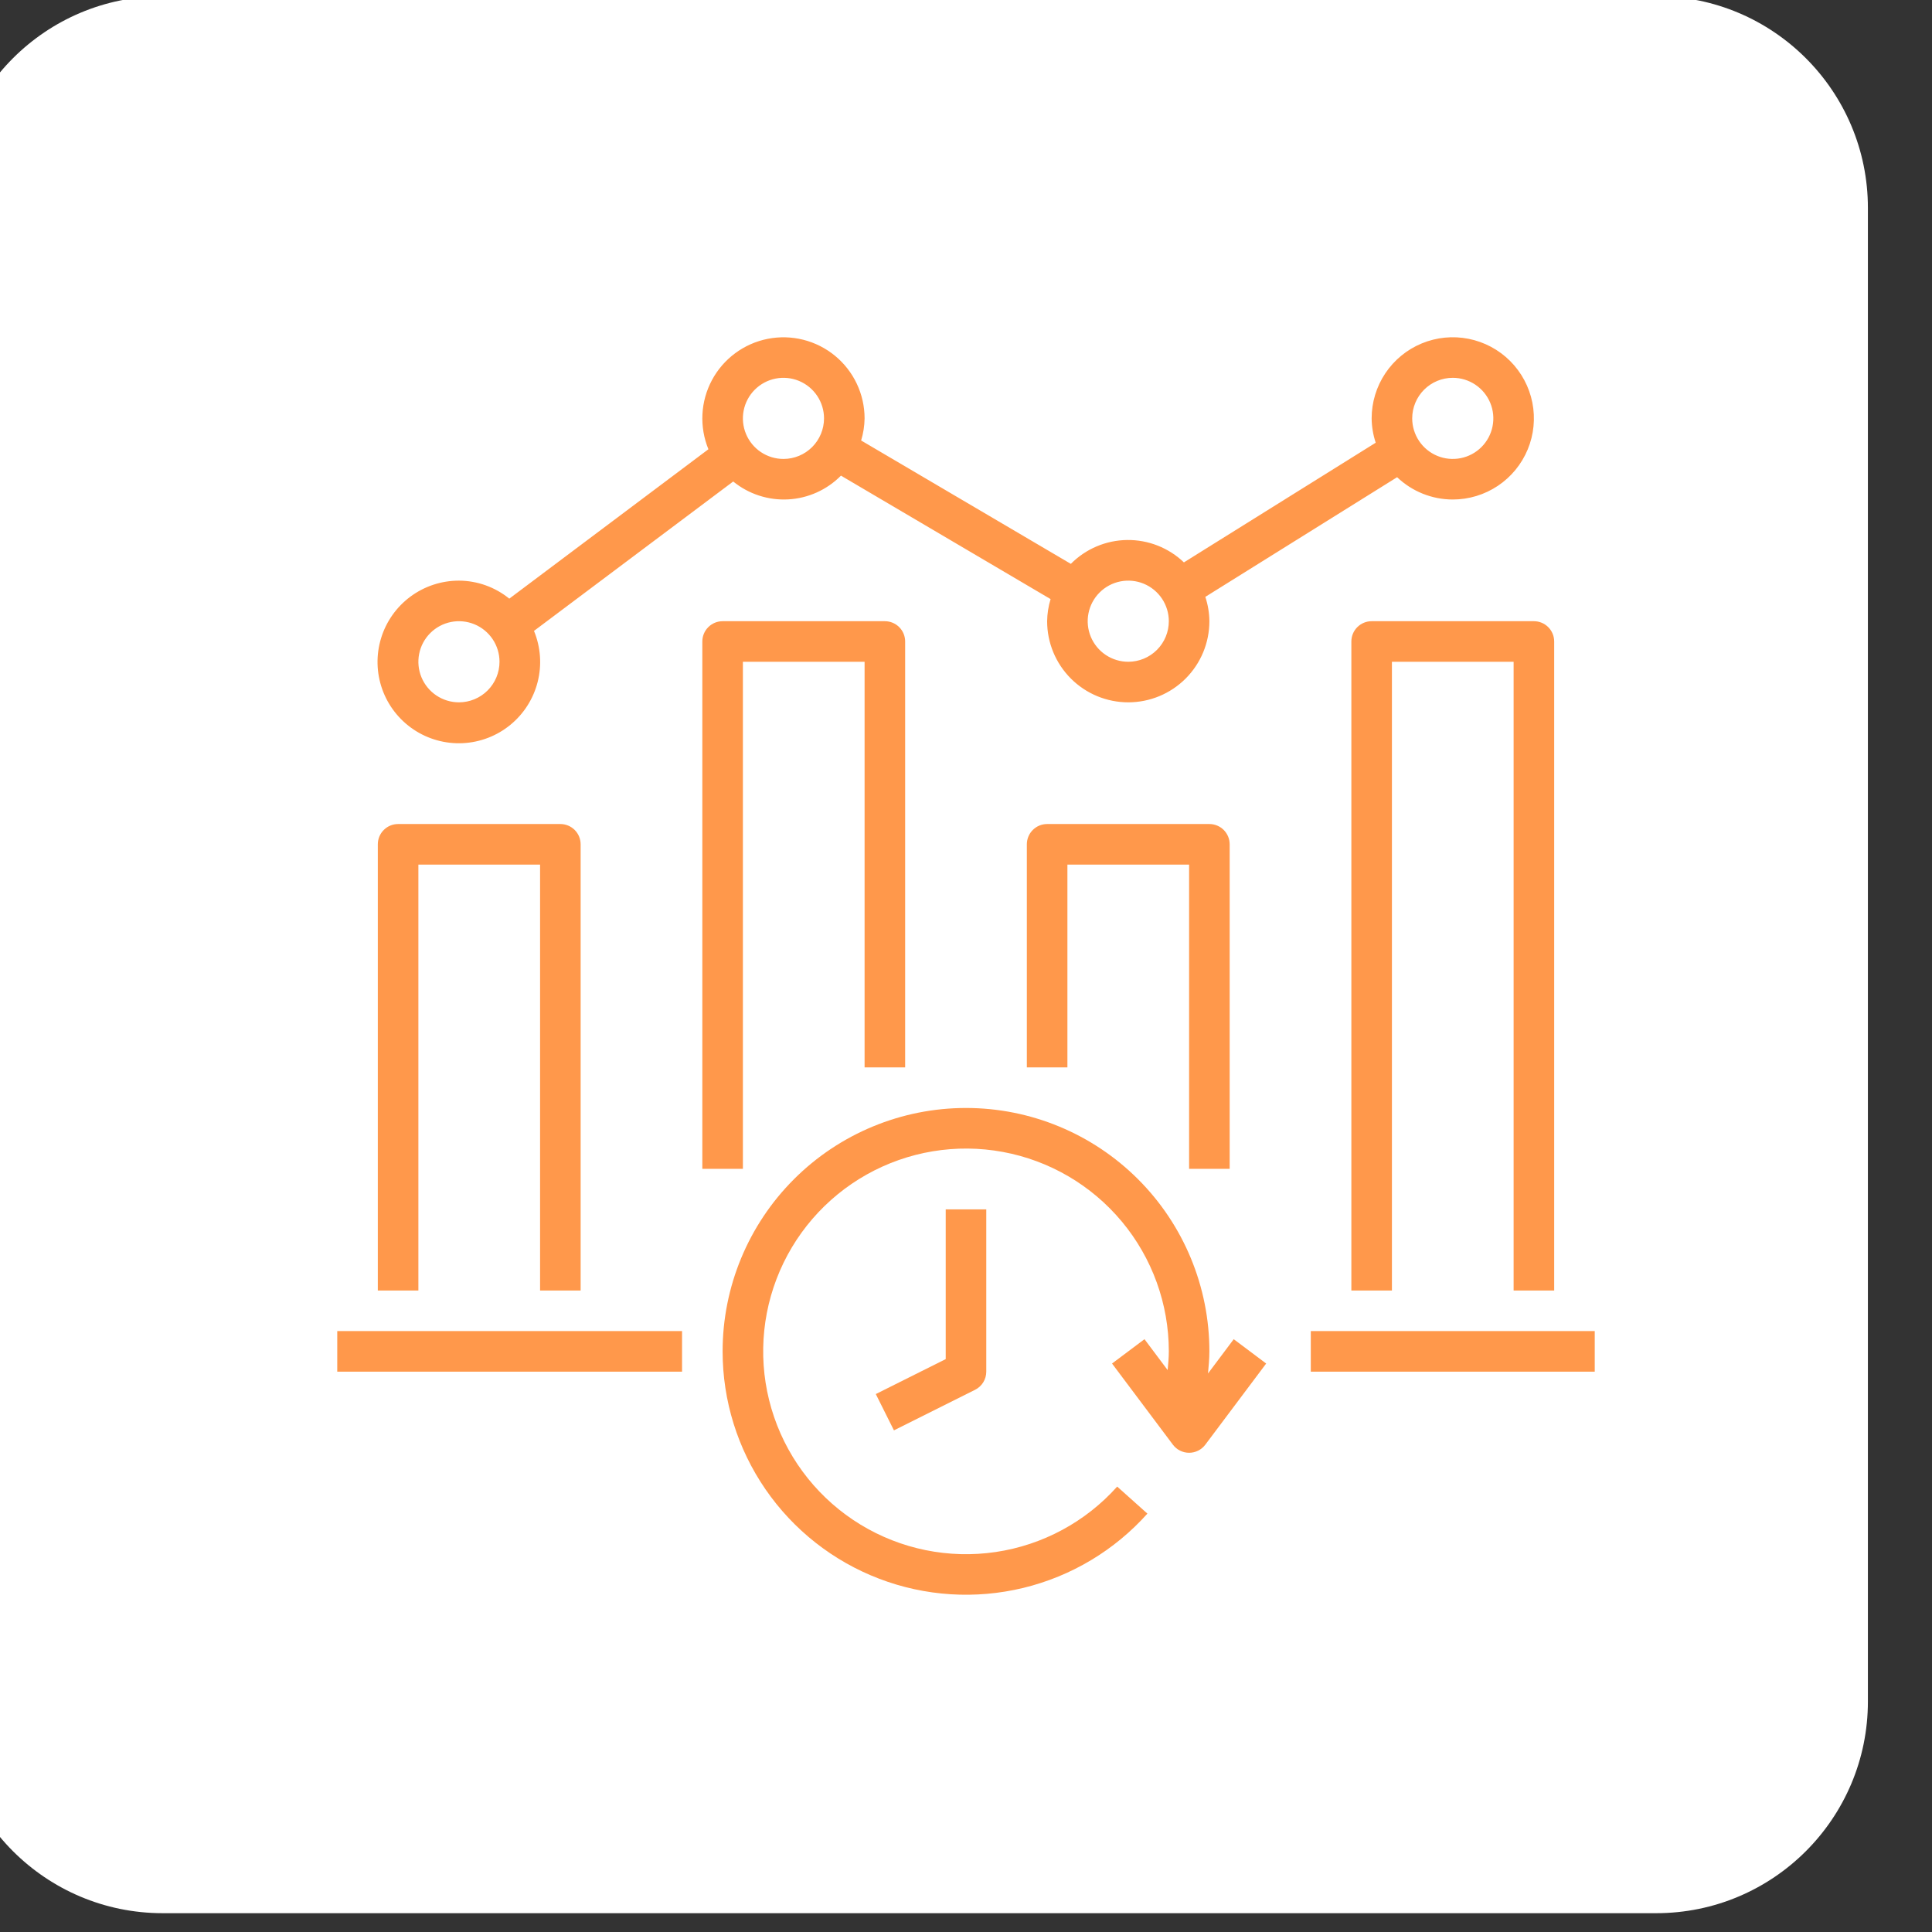 <svg xmlns="http://www.w3.org/2000/svg" width="512" height="512" viewBox="0 0 512 512" fill="none"><rect x="0" y="0" width="512" height="512" fill="#333333" stroke="none"/><g clip-path="url(#clip0_7_117)"><path d="M-13 55.11C-13 24.121 12.121 -1 43.11 -1H438.904C469.892 -1 495.013 24.121 495.013 55.11V450.904C495.013 481.892 469.892 507.014 438.904 507.014H43.11C12.121 507.014 -13 481.892 -13 450.904V55.11Z" fill="white"></path><path d="M191.5 358.125C191.5 371.188 195.467 383.942 202.875 394.701C210.282 405.46 220.782 413.716 232.985 418.377C245.187 423.038 258.518 423.885 271.212 420.804C283.906 417.723 295.365 410.861 304.074 401.125L296.065 393.96C287.69 403.325 276.299 409.46 263.87 411.3C251.442 413.14 238.762 410.568 228.033 404.03C217.304 397.493 209.204 387.404 205.14 375.516C201.076 363.627 201.305 350.691 205.787 338.954C210.269 327.217 218.721 317.421 229.675 311.267C240.629 305.114 253.392 302.992 265.747 305.271C278.103 307.549 289.27 314.084 297.308 323.739C305.347 333.395 309.749 345.561 309.75 358.125C309.75 359.791 309.589 361.436 309.438 363.086L303.3 354.9L294.7 361.35L310.825 382.85C311.326 383.518 311.975 384.059 312.721 384.433C313.468 384.806 314.291 385 315.125 385C315.959 385 316.782 384.806 317.529 384.433C318.275 384.059 318.924 383.518 319.425 382.85L335.55 361.35L326.95 354.9L320.135 363.989C320.307 362.043 320.5 360.092 320.5 358.125C320.5 341.019 313.705 324.613 301.608 312.517C289.512 300.421 273.106 293.625 256 293.625C238.894 293.625 222.488 300.421 210.392 312.517C198.296 324.613 191.5 341.019 191.5 358.125Z" fill="#FF984B"></path><path d="M250.625 360.178L232.097 369.439L236.903 379.061L258.403 368.311C259.296 367.864 260.048 367.178 260.573 366.328C261.098 365.478 261.375 364.499 261.375 363.5V320.5H250.625V360.178ZM347.375 352.75H422.625V363.5H347.375V352.75ZM89.375 352.75H180.75V363.5H89.375V352.75ZM153.875 342V223.75C153.875 222.324 153.309 220.957 152.301 219.949C151.293 218.941 149.926 218.375 148.5 218.375H105.5C104.074 218.375 102.707 218.941 101.699 219.949C100.691 220.957 100.125 222.324 100.125 223.75V342H110.875V229.125H143.125V342H153.875ZM234.5 164.625H191.5C190.074 164.625 188.707 165.191 187.699 166.199C186.691 167.207 186.125 168.574 186.125 170V309.75H196.875V175.375H229.125V282.875H239.875V170C239.875 168.574 239.309 167.207 238.301 166.199C237.293 165.191 235.926 164.625 234.5 164.625ZM325.875 309.75V223.75C325.875 222.324 325.309 220.957 324.301 219.949C323.293 218.941 321.926 218.375 320.5 218.375H277.5C276.074 218.375 274.707 218.941 273.699 219.949C272.691 220.957 272.125 222.324 272.125 223.75V282.875H282.875V229.125H315.125V309.75H325.875ZM411.875 342V170C411.875 168.574 411.309 167.207 410.301 166.199C409.293 165.191 407.926 164.625 406.5 164.625H363.5C362.074 164.625 360.707 165.191 359.699 166.199C358.691 167.207 358.125 168.574 358.125 170V342H368.875V175.375H401.125V342H411.875Z" fill="#FF984B"></path><path d="M385 132.375C389.252 132.375 393.409 131.114 396.945 128.752C400.48 126.389 403.236 123.031 404.863 119.103C406.491 115.174 406.916 110.851 406.087 106.681C405.257 102.51 403.21 98.679 400.203 95.672C397.196 92.665 393.365 90.618 389.194 89.788C385.024 88.959 380.701 89.384 376.772 91.012C372.844 92.639 369.486 95.395 367.123 98.93C364.761 102.466 363.5 106.623 363.5 110.875C363.523 113.068 363.886 115.243 364.575 117.325L313.749 149.038C309.7 145.162 304.29 143.032 298.686 143.106C293.082 143.179 287.73 145.45 283.783 149.43L228.211 116.734C228.789 114.833 229.097 112.861 229.125 110.875C229.123 107.699 228.418 104.563 227.06 101.692C225.702 98.821 223.724 96.287 221.27 94.271C218.816 92.256 215.945 90.809 212.865 90.035C209.785 89.261 206.572 89.179 203.456 89.795C200.34 90.41 197.4 91.709 194.846 93.597C192.292 95.484 190.188 97.914 188.685 100.712C187.182 103.51 186.317 106.606 186.154 109.778C185.99 112.949 186.531 116.118 187.737 119.056L134.966 158.648C131.194 155.58 126.487 153.896 121.625 153.875C117.002 153.869 112.499 155.35 108.782 158.1C105.065 160.849 102.331 164.721 100.984 169.144C99.637 173.567 99.748 178.305 101.3 182.66C102.853 187.015 105.765 190.755 109.606 193.327C113.448 195.9 118.015 197.169 122.633 196.947C127.251 196.725 131.675 195.023 135.251 192.094C138.828 189.164 141.368 185.162 142.495 180.678C143.623 176.195 143.278 171.467 141.513 167.194L194.306 127.602C198.407 130.94 203.604 132.631 208.885 132.344C214.165 132.056 219.148 129.812 222.863 126.049L278.414 158.766C277.836 160.667 277.528 162.639 277.5 164.625C277.5 170.327 279.765 175.796 283.797 179.828C287.829 183.86 293.298 186.125 299 186.125C304.702 186.125 310.171 183.86 314.203 179.828C318.235 175.796 320.5 170.327 320.5 164.625C320.477 162.432 320.114 160.257 319.425 158.175L370.251 126.463C374.225 130.255 379.507 132.372 385 132.375ZM385 100.125C387.126 100.125 389.205 100.755 390.972 101.937C392.74 103.118 394.118 104.797 394.932 106.761C395.745 108.725 395.958 110.887 395.543 112.972C395.129 115.058 394.105 116.973 392.601 118.476C391.098 119.98 389.183 121.004 387.097 121.418C385.012 121.833 382.85 121.62 380.886 120.807C378.922 119.993 377.243 118.615 376.062 116.847C374.88 115.08 374.25 113.001 374.25 110.875C374.25 108.024 375.383 105.29 377.399 103.274C379.415 101.258 382.149 100.125 385 100.125ZM121.625 186.125C119.499 186.125 117.42 185.495 115.653 184.313C113.885 183.132 112.507 181.453 111.693 179.489C110.88 177.525 110.667 175.363 111.082 173.278C111.496 171.192 112.52 169.277 114.024 167.774C115.527 166.27 117.442 165.246 119.528 164.832C121.613 164.417 123.775 164.63 125.739 165.443C127.703 166.257 129.382 167.635 130.563 169.403C131.745 171.17 132.375 173.249 132.375 175.375C132.375 178.226 131.242 180.96 129.226 182.976C127.21 184.992 124.476 186.125 121.625 186.125ZM207.625 121.625C205.499 121.625 203.42 120.995 201.653 119.813C199.885 118.632 198.507 116.953 197.693 114.989C196.88 113.025 196.667 110.863 197.082 108.778C197.496 106.692 198.52 104.777 200.024 103.274C201.527 101.77 203.442 100.746 205.528 100.332C207.613 99.917 209.775 100.13 211.739 100.943C213.703 101.757 215.382 103.135 216.563 104.903C217.745 106.67 218.375 108.749 218.375 110.875C218.375 113.726 217.242 116.46 215.226 118.476C213.21 120.492 210.476 121.625 207.625 121.625ZM299 175.375C296.874 175.375 294.795 174.745 293.028 173.563C291.26 172.382 289.882 170.703 289.068 168.739C288.255 166.775 288.042 164.613 288.457 162.528C288.871 160.442 289.895 158.527 291.399 157.024C292.902 155.52 294.817 154.496 296.903 154.082C298.988 153.667 301.15 153.88 303.114 154.693C305.078 155.507 306.757 156.885 307.938 158.653C309.12 160.42 309.75 162.499 309.75 164.625C309.75 167.476 308.617 170.21 306.601 172.226C304.585 174.242 301.851 175.375 299 175.375Z" fill="#FF984B"></path></g><defs><clipPath id="clip0_7_117"><rect width="512" height="512" fill="white"></rect></clipPath></defs></svg>